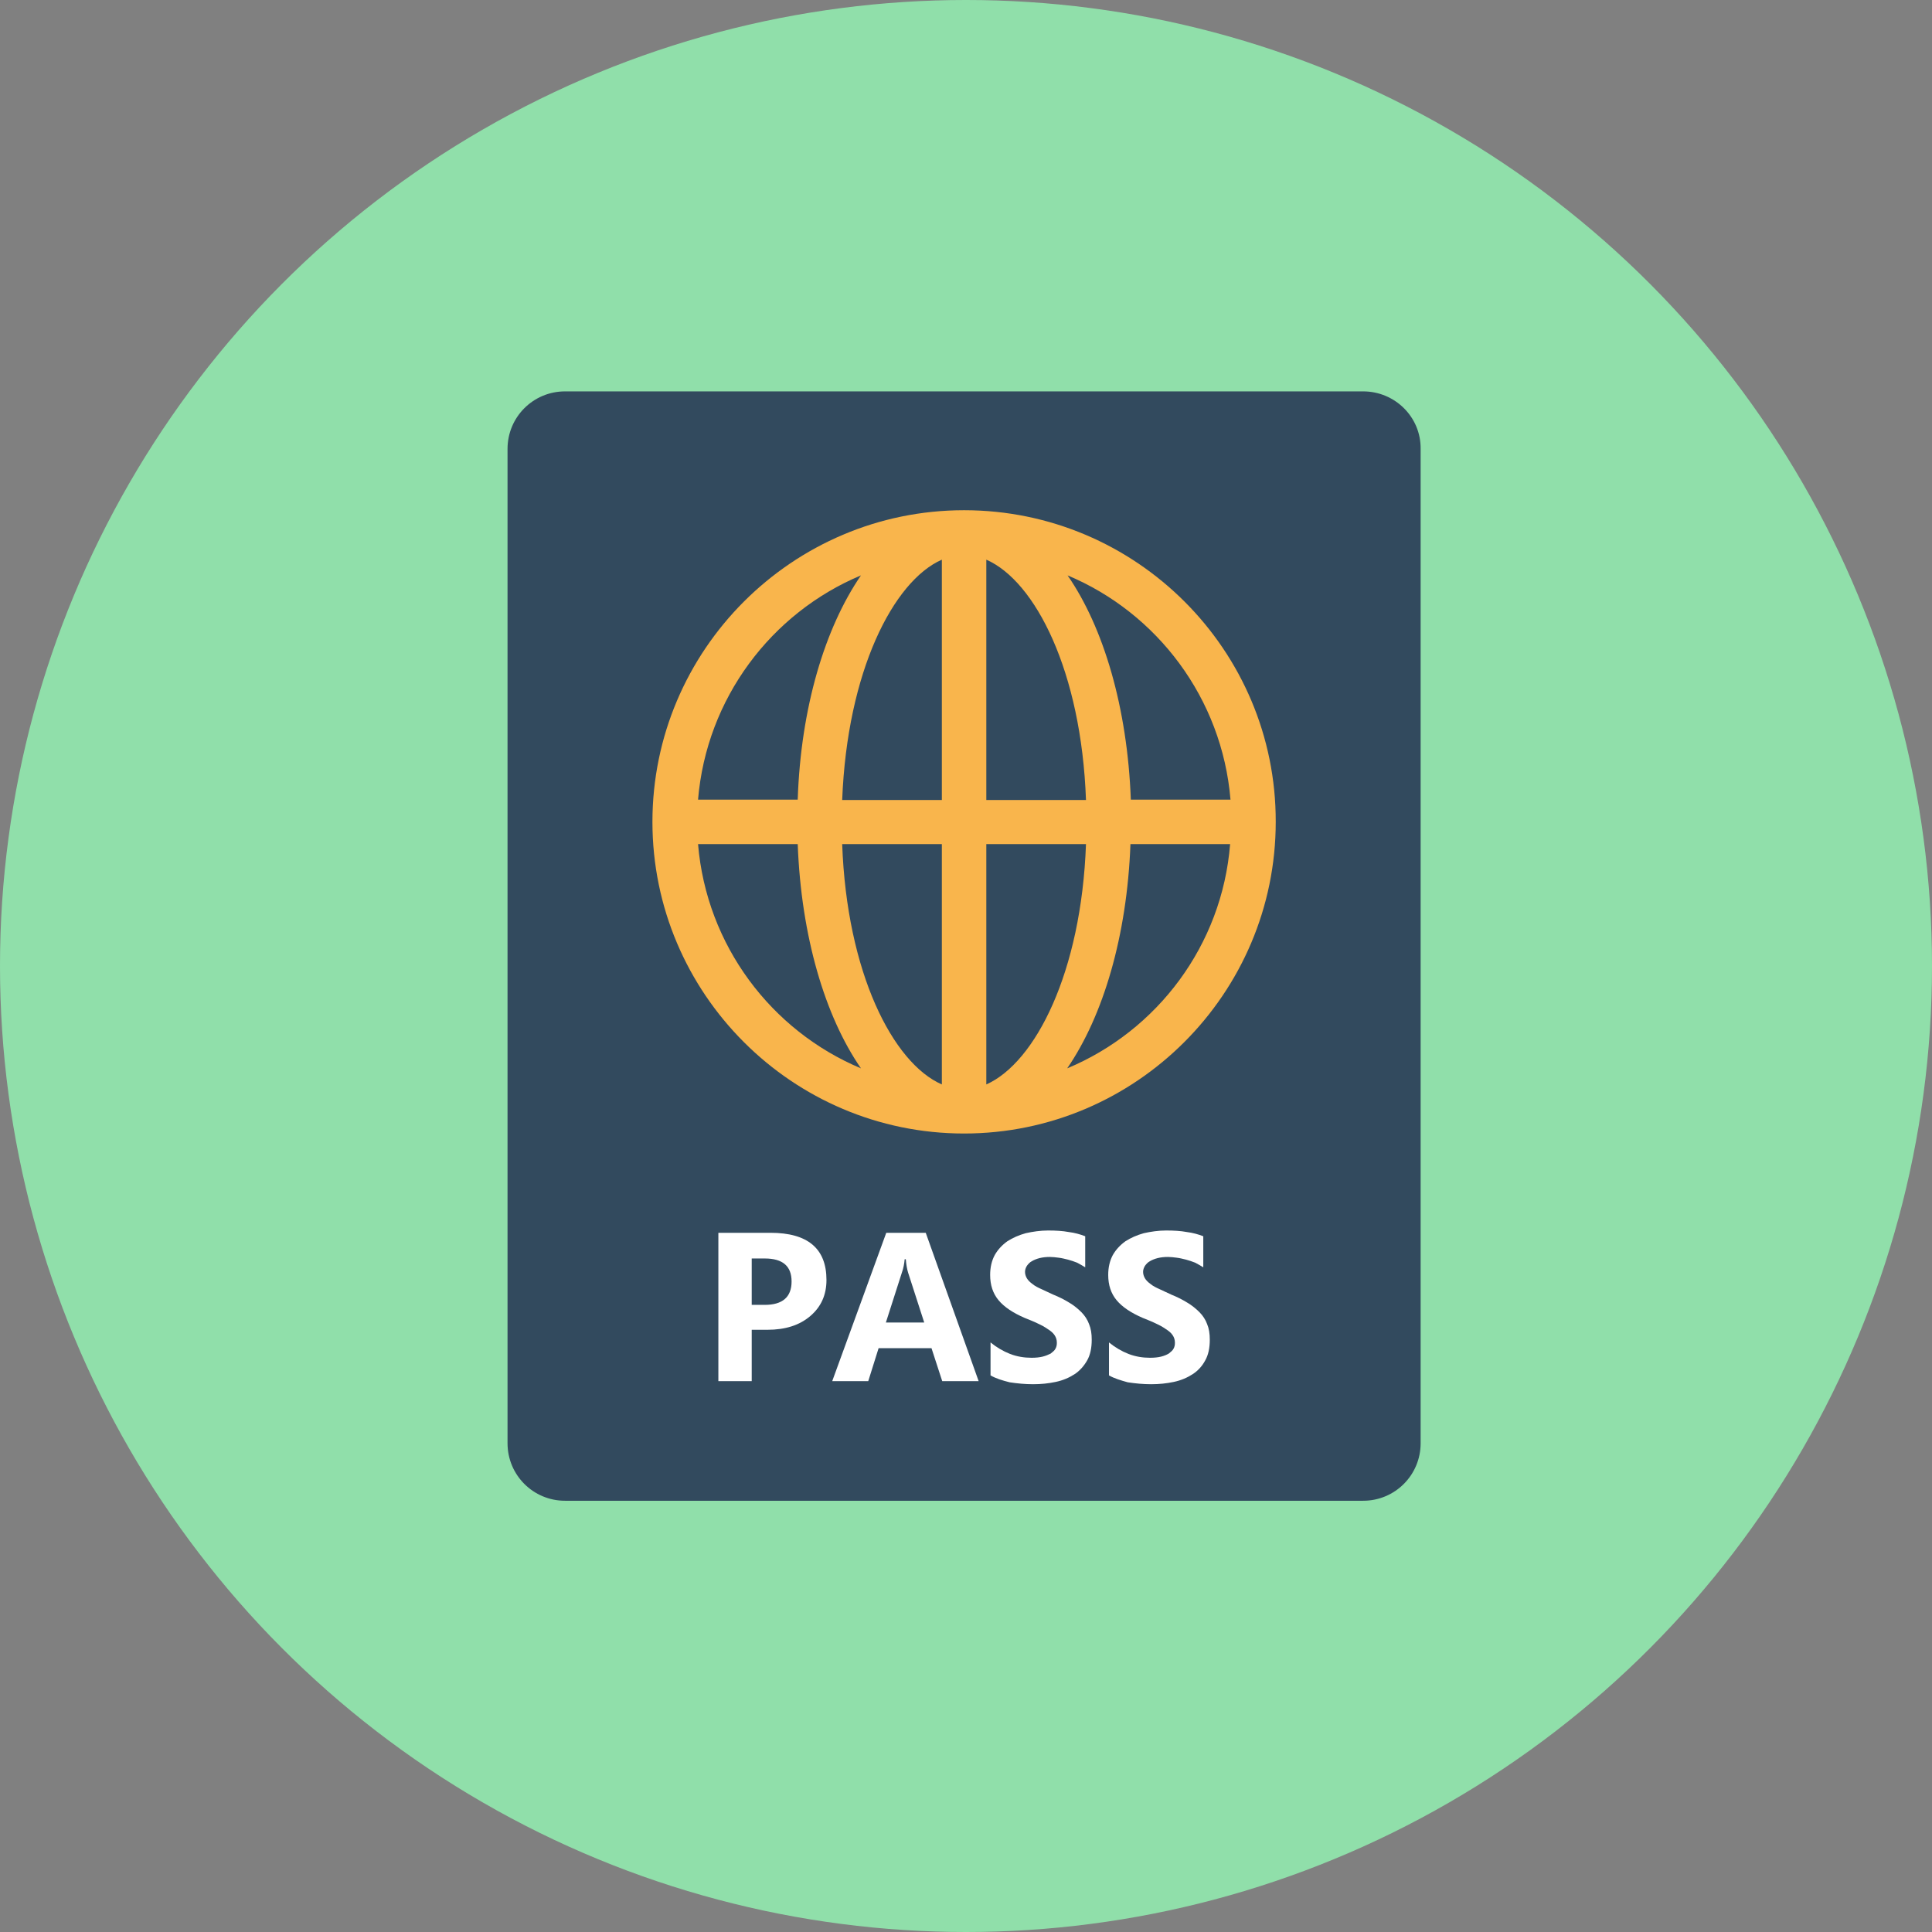 <?xml version="1.0" encoding="iso-8859-1"?>
<!-- Generator: Adobe Illustrator 19.0.0, SVG Export Plug-In . SVG Version: 6.00 Build 0)  -->
<svg version="1.1" id="Layer_1" xmlns="http://www.w3.org/2000/svg" xmlns:xlink="http://www.w3.org/1999/xlink" x="0px" y="0px"
	 viewBox="0 0 504 504" style="enable-background:new 0 0 504 504;" xml:space="preserve">
<rect x="0" y="0" width="504" height="504" fill="#808080" stroke="none"/>
<circle style="fill:#90DFAA;" cx="252" cy="252" r="252"/>
<path style="fill:#324A5E;" d="M355.6,102.1H147.4c-8.3,0-15,6.7-15,15v259.4c0,8.3,6.7,15,15,15h208.2c8.3,0,15-6.7,15-15V117.1
	C370.7,108.8,363.9,102.1,355.6,102.1z"/>
<path style="fill:#F9B54C;" d="M251.5,133.1c-44.8,0-81.3,36.5-81.3,81.3s36.5,81.3,81.3,81.3s81.3-36.5,81.3-81.3
	C332.9,169.6,296.4,133.1,251.5,133.1z M321,208.6h-26c-0.9-24-7.1-44.9-16.5-58.5C301.9,159.9,318.8,182.2,321,208.6z M245.7,146
	v62.7h-26C221,175.2,233,151.6,245.7,146z M245.7,220.2v62.7c-12.8-5.6-24.8-29.2-26-62.7H245.7z M257.3,282.9v-62.7h26
	C282.1,253.6,270.1,277.2,257.3,282.9z M257.3,208.6V146c12.8,5.6,24.8,29.2,26,62.7h-26V208.6z M224.6,150.1
	c-9.4,13.7-15.7,34.5-16.5,58.5h-26C184.3,182.2,201.2,159.9,224.6,150.1z M182.1,220.2h26c0.9,24,7.1,44.9,16.5,58.5
	C201.2,268.9,184.3,246.6,182.1,220.2z M278.4,278.7c9.4-13.7,15.6-34.5,16.5-58.5h26C318.8,246.6,301.9,268.9,278.4,278.7z"/>
<g>
	<path style="fill:#FFFFFF;" d="M196.1,347v13.3h-8.7v-38.7H201c9.7,0,14.6,4.1,14.6,12.3c0,3.9-1.4,7-4.2,9.4s-6.5,3.6-11.2,3.6
		h-4.1V347z M196.1,328.3v12.1h3.4c4.6,0,7-2,7-6.1c0-4-2.3-6-7-6H196.1z"/>
	<path style="fill:#FFFFFF;" d="M255.3,360.3h-9.5l-2.8-8.6h-13.8l-2.7,8.6h-9.4l14.1-38.7h10.3L255.3,360.3z M241.1,345l-4.2-13
		c-0.3-1-0.5-2.1-0.6-3.5H236c-0.1,1.1-0.3,2.3-0.7,3.4l-4.2,13.1H241.1z"/>
	<path style="fill:#FFFFFF;" d="M258.4,358.8v-8.6c1.6,1.3,3.3,2.3,5.1,3c1.8,0.7,3.7,1,5.6,1c1.1,0,2.1-0.1,2.9-0.3
		c0.8-0.2,1.5-0.5,2.1-0.8c0.5-0.4,1-0.8,1.2-1.2c0.3-0.5,0.4-1,0.4-1.6c0-0.8-0.2-1.4-0.6-2s-1-1.1-1.8-1.6c-0.7-0.5-1.6-1-2.7-1.5
		c-1-0.5-2.1-0.9-3.3-1.4c-3-1.3-5.3-2.8-6.8-4.6c-1.5-1.8-2.2-4-2.2-6.6c0-2,0.4-3.7,1.2-5.2c0.8-1.4,1.9-2.6,3.3-3.6
		c1.4-0.9,3-1.6,4.8-2.1c1.8-0.4,3.8-0.7,5.8-0.7s3.8,0.1,5.4,0.4c1.6,0.2,3,0.6,4.3,1.1v8.1c-0.6-0.4-1.4-0.8-2.1-1.2
		c-0.8-0.3-1.6-0.6-2.4-0.8c-0.8-0.2-1.6-0.4-2.4-0.5s-1.6-0.2-2.3-0.2c-1,0-1.9,0.1-2.7,0.3c-0.8,0.2-1.5,0.5-2,0.8
		c-0.6,0.3-1,0.8-1.3,1.2c-0.3,0.5-0.5,1-0.5,1.6s0.2,1.2,0.5,1.7s0.8,1,1.5,1.5c0.6,0.5,1.4,0.9,2.3,1.3s1.9,0.9,3,1.4
		c1.5,0.6,2.9,1.3,4.2,2.1c1.2,0.7,2.3,1.6,3.2,2.5c0.9,0.9,1.6,2,2,3.1c0.5,1.2,0.7,2.5,0.7,4.1c0,2.2-0.4,4-1.2,5.4
		s-1.9,2.7-3.3,3.6s-3,1.6-4.9,2s-3.8,0.6-5.9,0.6s-4.1-0.2-6.1-0.5C261.4,360.1,259.8,359.6,258.4,358.8z"/>
	<path style="fill:#FFFFFF;" d="M289.3,358.8v-8.6c1.6,1.3,3.3,2.3,5.1,3c1.8,0.7,3.7,1,5.6,1c1.1,0,2.1-0.1,2.9-0.3
		c0.8-0.2,1.5-0.5,2-0.8c0.5-0.4,1-0.8,1.2-1.2c0.3-0.5,0.4-1,0.4-1.6c0-0.8-0.2-1.4-0.6-2s-1-1.1-1.8-1.6c-0.7-0.5-1.6-1-2.7-1.5
		c-1-0.5-2.1-0.9-3.3-1.4c-3-1.3-5.3-2.8-6.8-4.6c-1.5-1.8-2.2-4-2.2-6.6c0-2,0.4-3.7,1.2-5.2c0.8-1.4,1.9-2.6,3.3-3.6
		c1.4-0.9,3-1.6,4.8-2.1c1.8-0.4,3.8-0.7,5.8-0.7s3.8,0.1,5.4,0.4c1.6,0.2,3,0.6,4.3,1.1v8.1c-0.6-0.4-1.4-0.8-2.1-1.2
		c-0.8-0.3-1.6-0.6-2.4-0.8c-0.8-0.2-1.6-0.4-2.4-0.5s-1.6-0.2-2.3-0.2c-1,0-1.9,0.1-2.7,0.3c-0.8,0.2-1.5,0.5-2,0.8
		c-0.6,0.3-1,0.8-1.3,1.2c-0.3,0.5-0.5,1-0.5,1.6s0.2,1.2,0.5,1.7s0.8,1,1.5,1.5c0.6,0.5,1.4,0.9,2.3,1.3s1.9,0.9,3,1.4
		c1.5,0.6,2.9,1.3,4.2,2.1c1.2,0.7,2.3,1.6,3.2,2.5c0.9,0.9,1.6,2,2,3.1c0.5,1.2,0.7,2.5,0.7,4.1c0,2.2-0.4,4-1.2,5.4
		c-0.8,1.5-1.9,2.7-3.3,3.6s-3,1.6-4.9,2s-3.8,0.6-5.9,0.6s-4.1-0.2-6.1-0.5C292.4,360.1,290.7,359.6,289.3,358.8z"/>
</g>
<g>
</g>
<g>
</g>
<g>
</g>
<g>
</g>
<g>
</g>
<g>
</g>
<g>
</g>
<g>
</g>
<g>
</g>
<g>
</g>
<g>
</g>
<g>
</g>
<g>
</g>
<g>
</g>
<g>
</g>
</svg>
